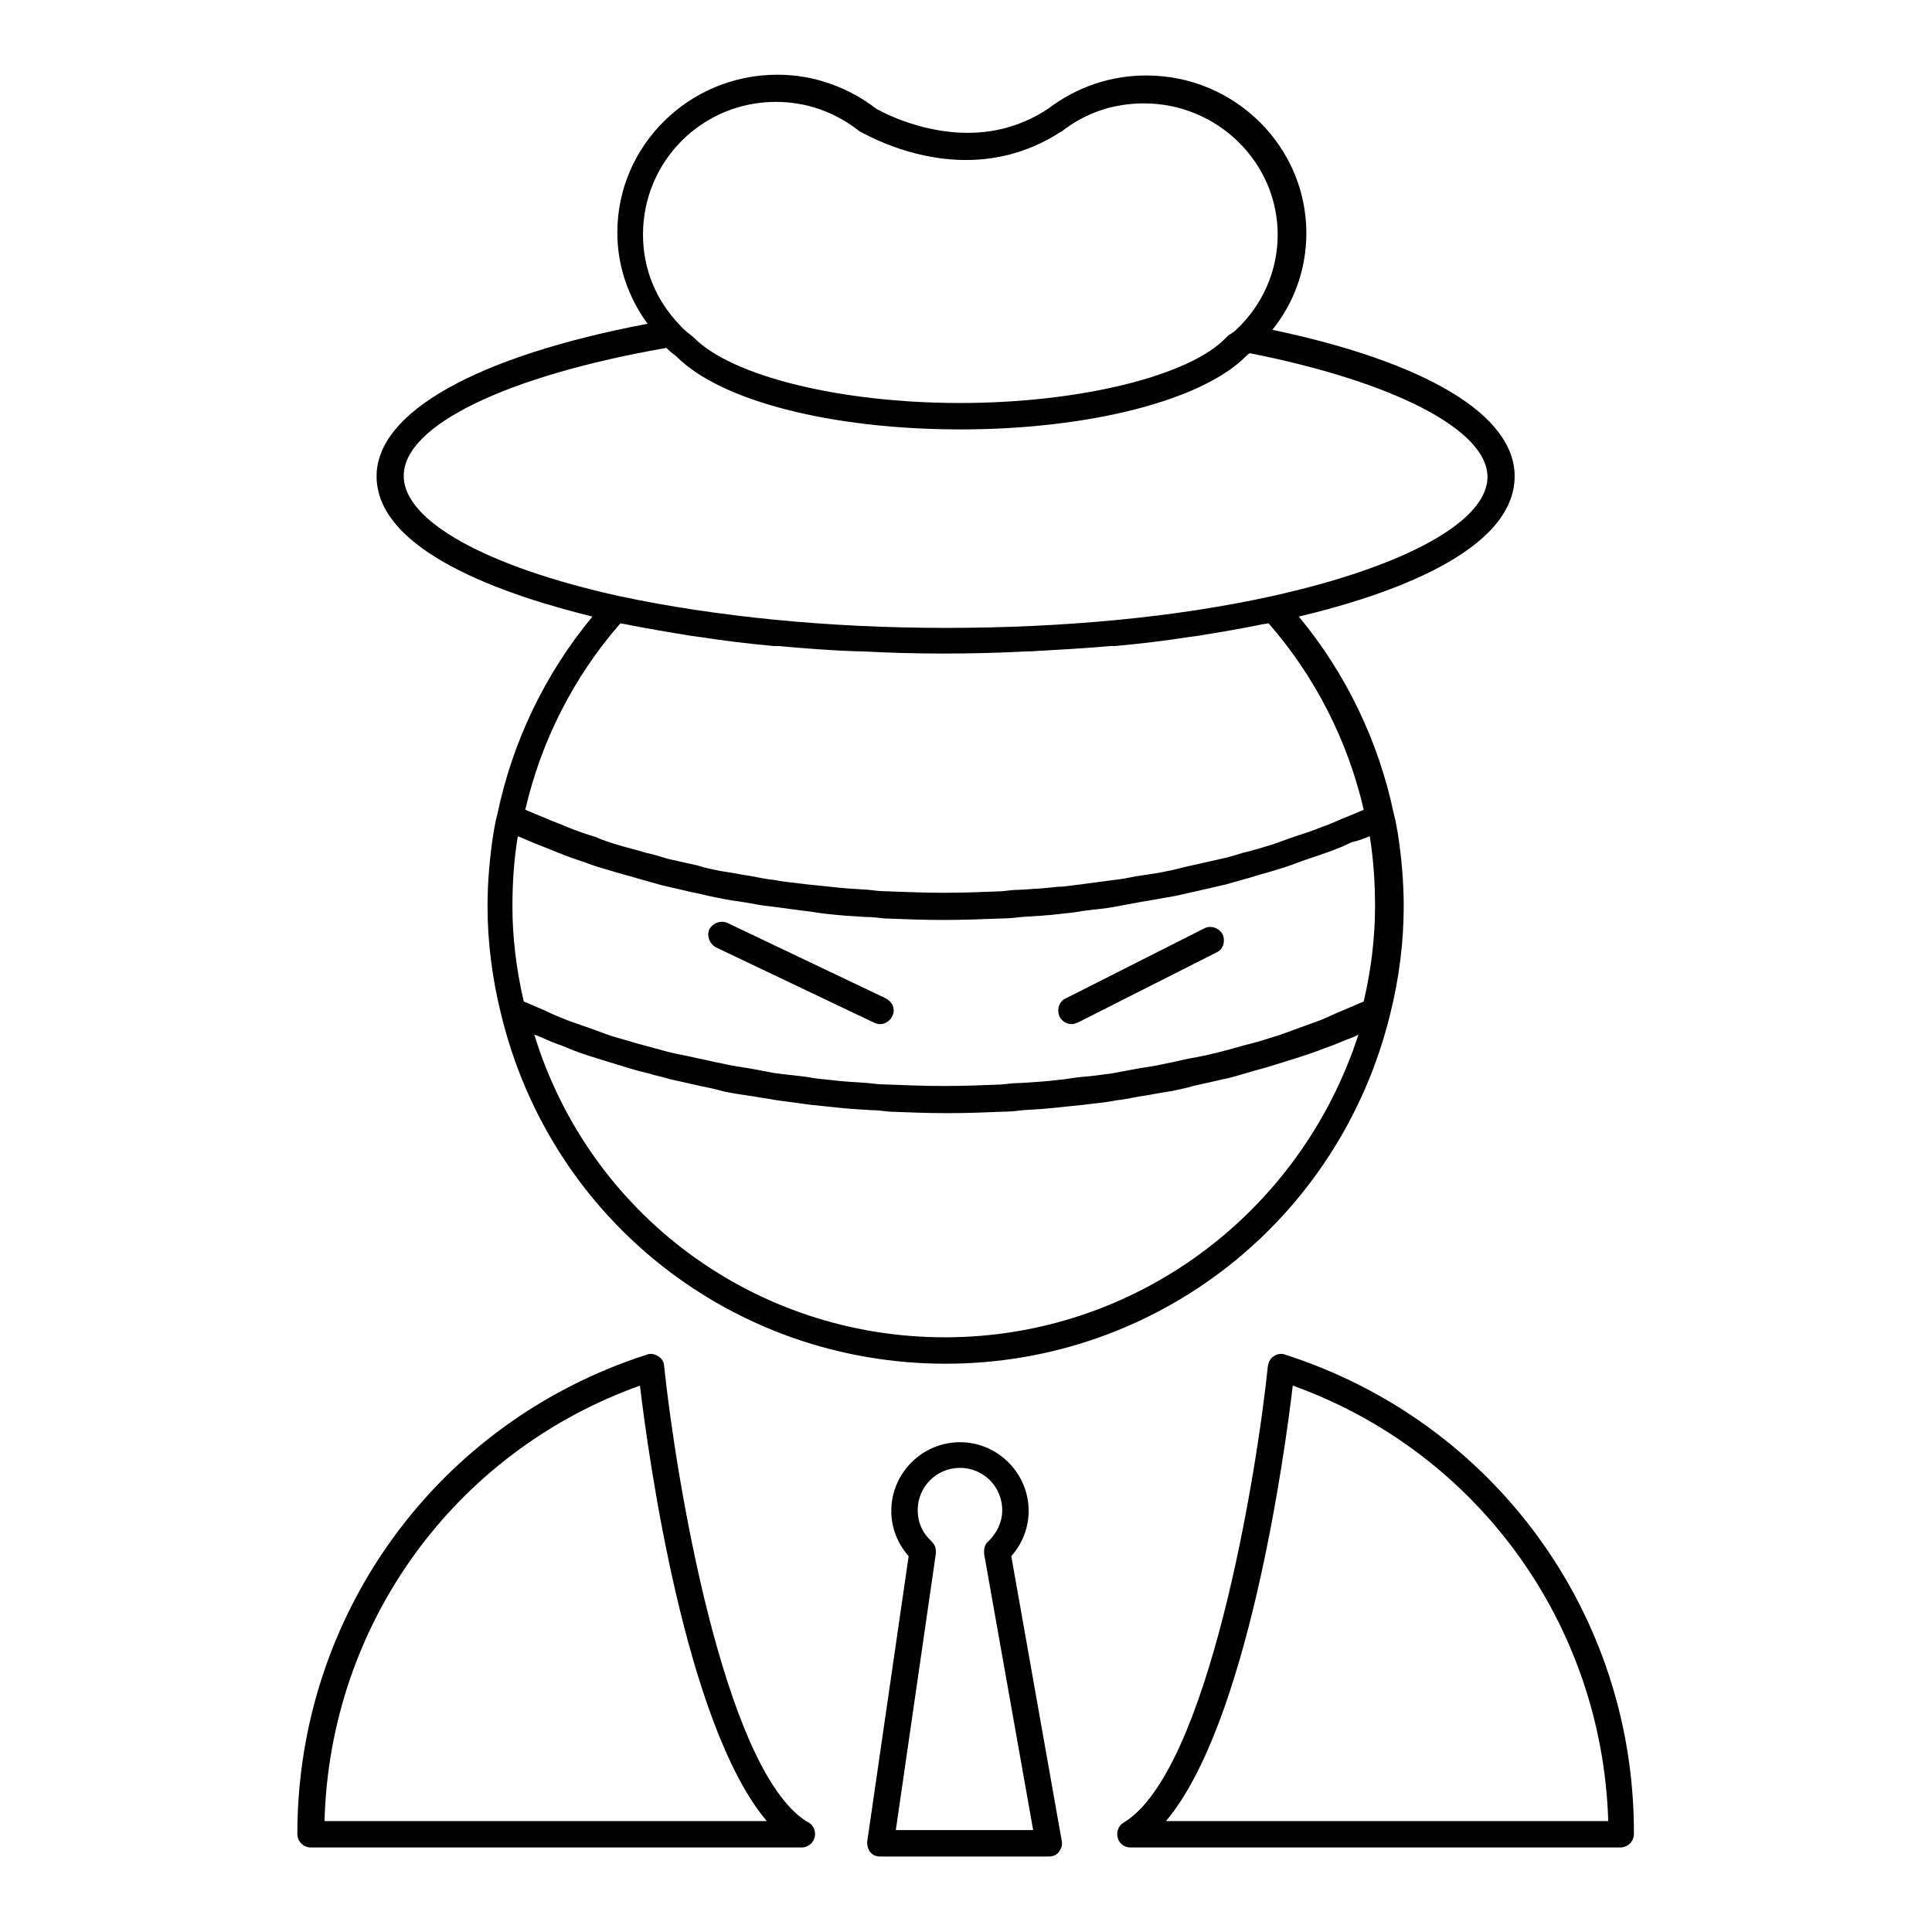 <?xml version="1.0" encoding="utf-8"?>
<!-- Svg Vector Icons : http://www.onlinewebfonts.com/icon -->
<!DOCTYPE svg PUBLIC "-//W3C//DTD SVG 1.1//EN" "http://www.w3.org/Graphics/SVG/1.1/DTD/svg11.dtd">
<svg version="1.1" xmlns="http://www.w3.org/2000/svg" xmlns:xlink="http://www.w3.org/1999/xlink" x="0px" y="0px" viewBox="0 0 256 256" enable-background="new 0 0 256 256" xml:space="preserve">
<g><g><g><g><path fill="#000000" d="M49.9,63.1c0,9.9,16.8,15.7,28.6,18.6c-6.3,7.6-10.6,16.6-12.6,26.2l0,0l-0.2,0.8c-0.1,0.5-0.2,1-0.3,1.6c-0.5,3.2-0.8,6.5-0.8,9.8c0,4.6,0.6,9.5,1.8,14.3l0,0c6.6,27.3,30.8,46.3,58.9,46.3c28,0,52.2-19,58.9-46.3l0,0c1.2-4.8,1.8-9.6,1.8-14.3c0-3.3-0.3-6.6-0.8-9.8c-0.1-0.5-0.2-1.1-0.3-1.6l-0.2-0.8l0,0c-2-9.6-6.3-18.6-12.6-26.2c11.8-2.8,28.6-8.6,28.6-18.6c0-8.1-11.7-15.1-32.1-19.4c2.9-3.6,4.5-8.1,4.5-12.8c0-11.5-9.5-20.9-21.2-20.9c-4.7,0-9.2,1.5-13,4.4c0,0,0,0,0,0c-3.2,2.1-6.7,3.2-10.7,3.2c-6.7,0-12.1-3.2-12.1-3.2c-3.8-2.9-8.3-4.5-13.1-4.5c-11.7,0-21.2,9.4-21.2,20.9c0,4.4,1.4,8.5,4,12.1C63.2,47.2,49.9,54.6,49.9,63.1z M91.9,84.3c0.3,0,0.5,0.1,0.8,0.1c3.2,0.5,6.5,0.9,9.8,1.2c0.2,0,0.4,0,0.6,0c3.4,0.3,7,0.6,10.5,0.7c0.1,0,0.3,0,0.4,0c3.7,0.2,7.4,0.3,11.1,0.3c3.8,0,7.5-0.1,11.2-0.3c0.1,0,0.2,0,0.4,0c3.6-0.2,7.1-0.4,10.5-0.7c0.2,0,0.4,0,0.6,0c3.3-0.3,6.6-0.7,9.8-1.2c0.3,0,0.5-0.1,0.8-0.1c3.1-0.5,6.1-1,9-1.6c0.2,0,0.4-0.1,0.7-0.1c6.2,7.1,10.5,15.6,12.6,24.7c-0.9,0.4-1.9,0.8-2.9,1.2c-0.9,0.4-1.8,0.8-2.7,1.1c-1.2,0.5-2.5,0.9-3.7,1.3c-0.9,0.3-1.9,0.7-2.8,1c-1.3,0.4-2.6,0.8-3.9,1.1c-1,0.3-1.9,0.6-2.9,0.8c-1.3,0.3-2.7,0.6-4,0.9c-1,0.2-1.9,0.5-3,0.7c-1.4,0.3-2.8,0.5-4.2,0.7c-1,0.2-2,0.4-3,0.5c-1.5,0.2-3,0.4-4.5,0.6c-1,0.1-1.9,0.3-2.9,0.3c-1.7,0.2-3.3,0.3-5,0.4c-0.8,0-1.7,0.1-2.5,0.2c-2.5,0.1-5.1,0.2-7.6,0.2s-5.1-0.1-7.6-0.2c-0.8,0-1.7-0.1-2.5-0.2c-1.7-0.1-3.3-0.2-5-0.4c-1-0.1-1.9-0.2-2.9-0.3c-1.5-0.2-3-0.3-4.5-0.6c-1-0.1-2-0.3-3-0.5c-1.4-0.2-2.8-0.5-4.2-0.7c-1-0.2-2-0.4-2.9-0.7c-1.3-0.3-2.7-0.6-4-0.9c-1-0.3-1.9-0.6-2.9-0.8c-1.3-0.4-2.6-0.7-3.9-1.1c-1-0.3-1.9-0.6-2.8-1c-1.3-0.4-2.5-0.8-3.7-1.3c-0.9-0.4-1.8-0.7-2.7-1.1c-1-0.4-1.9-0.8-2.9-1.2c2.1-9.1,6.4-17.6,12.6-24.7c0.2,0,0.4,0.1,0.6,0.1C85.8,83.3,88.8,83.8,91.9,84.3z M181.5,110.8C181.5,110.8,181.5,110.9,181.5,110.8c0.5,3.1,0.7,6.2,0.7,9.3c0,4.1-0.5,8.3-1.5,12.6c-0.9,0.4-1.9,0.8-2.8,1.2c-1,0.4-2,0.9-3,1.3c-1.1,0.4-2.2,0.8-3.3,1.2c-1.1,0.4-2.1,0.8-3.2,1.1c-1.2,0.4-2.3,0.7-3.5,1c-1.1,0.3-2.1,0.6-3.3,0.9c-1.2,0.3-2.5,0.6-3.7,0.8c-1.1,0.2-2.2,0.5-3.3,0.7c-1.3,0.3-2.6,0.5-3.9,0.7c-1.1,0.2-2.1,0.4-3.2,0.6c-1.4,0.2-2.8,0.4-4.2,0.5c-1,0.1-2,0.3-3.1,0.4c-1.6,0.2-3.3,0.3-4.9,0.4c-0.9,0-1.7,0.1-2.6,0.2c-2.5,0.1-5,0.2-7.6,0.2s-5.1-0.1-7.6-0.2c-0.9,0-1.7-0.1-2.6-0.2c-1.6-0.1-3.3-0.2-4.9-0.4c-1-0.1-2-0.2-3.1-0.4c-1.4-0.2-2.8-0.3-4.2-0.5c-1.1-0.2-2.1-0.4-3.2-0.6c-1.3-0.2-2.6-0.4-3.9-0.7c-1.1-0.2-2.2-0.5-3.3-0.7c-1.2-0.3-2.5-0.5-3.7-0.8c-1.1-0.3-2.2-0.6-3.3-0.9c-1.2-0.3-2.4-0.7-3.5-1c-1.1-0.3-2.1-0.7-3.2-1.1c-1.1-0.4-2.3-0.8-3.4-1.2c-1-0.4-2-0.8-3-1.3c-0.9-0.4-1.9-0.8-2.8-1.2c-1-4.3-1.5-8.5-1.5-12.6c0-3.1,0.2-6.2,0.7-9.2c0,0,0,0,0-0.1c0.8,0.3,1.6,0.7,2.4,1c1,0.4,2,0.8,3,1.2c1.2,0.5,2.4,0.9,3.6,1.3c1,0.4,2,0.7,3.1,1c1.2,0.4,2.5,0.7,3.8,1.1c1.1,0.3,2.1,0.6,3.2,0.9c1.3,0.3,2.6,0.6,3.9,0.9c1.1,0.2,2.1,0.5,3.2,0.7c1.4,0.3,2.7,0.5,4.1,0.7c1.1,0.2,2.1,0.4,3.2,0.5c1.5,0.2,3,0.4,4.5,0.6c1,0.1,2,0.3,3,0.4c1.7,0.2,3.3,0.3,5,0.4c0.9,0,1.7,0.1,2.6,0.2c2.6,0.1,5.2,0.2,7.8,0.2c2.6,0,5.2-0.1,7.8-0.2c0.9,0,1.7-0.1,2.6-0.2c1.7-0.1,3.4-0.2,5.1-0.4c1-0.1,2-0.2,3-0.4c1.5-0.2,3-0.3,4.5-0.6c1.1-0.2,2.1-0.4,3.2-0.6c1.4-0.2,2.8-0.5,4.1-0.7c1.1-0.2,2.2-0.5,3.2-0.7c1.3-0.3,2.6-0.6,3.9-0.9c1.1-0.3,2.1-0.6,3.2-0.9c1.2-0.4,2.5-0.7,3.7-1.1c1.1-0.3,2.1-0.7,3.2-1.1c1.2-0.4,2.3-0.8,3.5-1.2c1.1-0.4,2.1-0.8,3.1-1.3C180,111.4,180.8,111.1,181.5,110.8z M125.2,177.2c-25.2,0-47.1-16.3-54.4-40.1c0.6,0.2,1.1,0.4,1.7,0.7c0.9,0.4,1.9,0.7,2.8,1.1c1.2,0.5,2.4,0.9,3.7,1.3c1,0.3,1.9,0.6,2.9,0.9c1.3,0.4,2.6,0.8,3.9,1.1c1,0.3,2,0.5,3,0.8c1.3,0.3,2.7,0.6,4,0.9c1,0.2,2,0.4,3,0.7c1.4,0.3,2.8,0.5,4.2,0.7c1,0.2,2,0.3,3,0.5c1.5,0.2,3,0.4,4.5,0.6c1,0.1,1.9,0.2,2.9,0.3c1.7,0.2,3.3,0.3,5,0.4c0.8,0,1.6,0.1,2.5,0.2c2.5,0.1,5,0.2,7.6,0.2s5.1-0.1,7.6-0.2c0.8,0,1.7-0.1,2.5-0.2c1.7-0.1,3.3-0.2,5-0.4c1-0.1,1.9-0.2,2.9-0.3c1.5-0.2,3-0.3,4.4-0.6c1-0.1,2-0.3,3-0.5c1.4-0.2,2.8-0.5,4.2-0.7c1-0.2,2-0.4,3-0.7c1.3-0.3,2.7-0.6,4-0.9c1-0.2,2-0.5,3-0.8c1.3-0.4,2.6-0.7,3.8-1.1c1-0.3,1.9-0.6,2.9-0.9c1.2-0.4,2.5-0.8,3.7-1.3c0.9-0.3,1.9-0.7,2.8-1.1c0.6-0.2,1.1-0.4,1.7-0.7C172.3,160.8,150.4,177.2,125.2,177.2z M102.8,13.5c4,0,7.8,1.3,11.1,3.9c0.3,0.1,6.3,3.8,14.1,3.8c4.6,0,8.8-1.3,12.5-3.7c0.1,0,0.2-0.1,0.2-0.1c3.2-2.5,6.9-3.7,10.9-3.7c9.7,0,17.7,7.8,17.7,17.4c0,4.8-2,9.3-5.5,12.6c-0.2,0.2-0.5,0.4-0.8,0.6c-0.1,0-0.4,0.3-0.5,0.4c-4.8,5.1-19.4,8.7-35.3,8.7c-15.7,0-30.2-3.5-35.3-8.7c-0.6-0.5-1.3-1-1.8-1.6c-3.2-3.3-4.9-7.5-4.9-12C85.2,21.3,93.1,13.5,102.8,13.5z M88.3,46.1c0,0,0.1,0.1,0.1,0.1c0.4,0.4,0.8,0.7,1.2,1c5.8,5.9,20.5,9.7,37.7,9.7c17.1,0,32.3-3.9,38-9.9c0.1-0.1,0.2-0.1,0.3-0.2c19.2,3.8,31.5,10.2,31.5,16.4c0,5.9-11,11.9-28.6,15.8c-12.7,2.8-27.6,4.2-43.2,4.2c-15.6,0-30.5-1.5-43.2-4.2C64.4,75.1,53.5,69,53.5,63.1C53.4,56.4,67.1,49.8,88.3,46.1z"/><path fill="#000000" d="M159.6,123l-18.4,9.3c-0.9,0.4-1.2,1.5-0.8,2.4c0.3,0.6,0.9,1,1.6,1c0.3,0,0.5-0.1,0.8-0.2l18.4-9.3c0.9-0.4,1.2-1.5,0.8-2.4C161.5,122.9,160.4,122.6,159.6,123z"/><path fill="#000000" d="M117.4,132.3l-21-10c-0.9-0.4-1.9,0-2.4,0.8c-0.4,0.9,0,1.9,0.8,2.4l21,10c0.2,0.1,0.5,0.2,0.8,0.2c0.7,0,1.3-0.4,1.6-1C118.7,133.8,118.3,132.8,117.4,132.3z"/><path fill="#000000" d="M115.3,245.4c0.3,0.4,0.8,0.6,1.3,0.6H139c0.5,0,1-0.2,1.3-0.6c0.3-0.4,0.5-0.9,0.4-1.4l-6.7-37.8c1.5-1.7,2.3-3.8,2.3-6c0-5-4.1-9.1-9.1-9.1c-5,0-9.1,4.1-9.1,9.1c0,2.2,0.8,4.3,2.3,6l-5.5,37.9C114.9,244.5,115,245,115.3,245.4z M124,205.9c0-0.1,0-0.3,0-0.4c0-0.5-0.2-0.9-0.6-1.3c-1.2-1.1-1.8-2.5-1.8-4.1c0-3.1,2.5-5.6,5.6-5.6c3.1,0,5.6,2.5,5.6,5.6c0,1.6-0.7,3-1.8,4.1c-0.4,0.3-0.6,0.8-0.6,1.3c0,0.1,0,0.3,0,0.4l6.5,36.6h-18.2L124,205.9z"/><path fill="#000000" d="M88,181c0-0.5-0.3-1-0.8-1.3c-0.5-0.3-1-0.4-1.5-0.2C58,188.4,39.4,213.9,39.4,243c0,1,0.8,1.8,1.8,1.8h64.9c0,0,0,0,0.1,0c1,0,1.8-0.8,1.8-1.8c0-0.8-0.5-1.4-1.2-1.7C95.8,234.2,89.5,195.4,88,181z M43,241.3c0.7-26.1,17.2-48.9,41.8-57.7c1.1,9.3,6,44.9,16.8,57.7H43z"/><path fill="#000000" d="M170.3,179.5c-0.5-0.2-1.1-0.1-1.5,0.2c-0.5,0.3-0.7,0.8-0.8,1.3c-1.5,14.5-7.9,53.7-19.1,60.5c-0.7,0.4-1,1.2-0.8,2c0.2,0.8,0.9,1.3,1.7,1.3h64.9c1,0,1.8-0.8,1.8-1.8C216.6,213.9,198,188.4,170.3,179.5z M154.5,241.3c10.8-12.8,15.7-48.4,16.8-57.7c24.5,8.8,41,31.6,41.8,57.7H154.5z"/></g></g><g></g><g></g><g></g><g></g><g></g><g></g><g></g><g></g><g></g><g></g><g></g><g></g><g></g><g></g><g></g></g></g>
</svg>